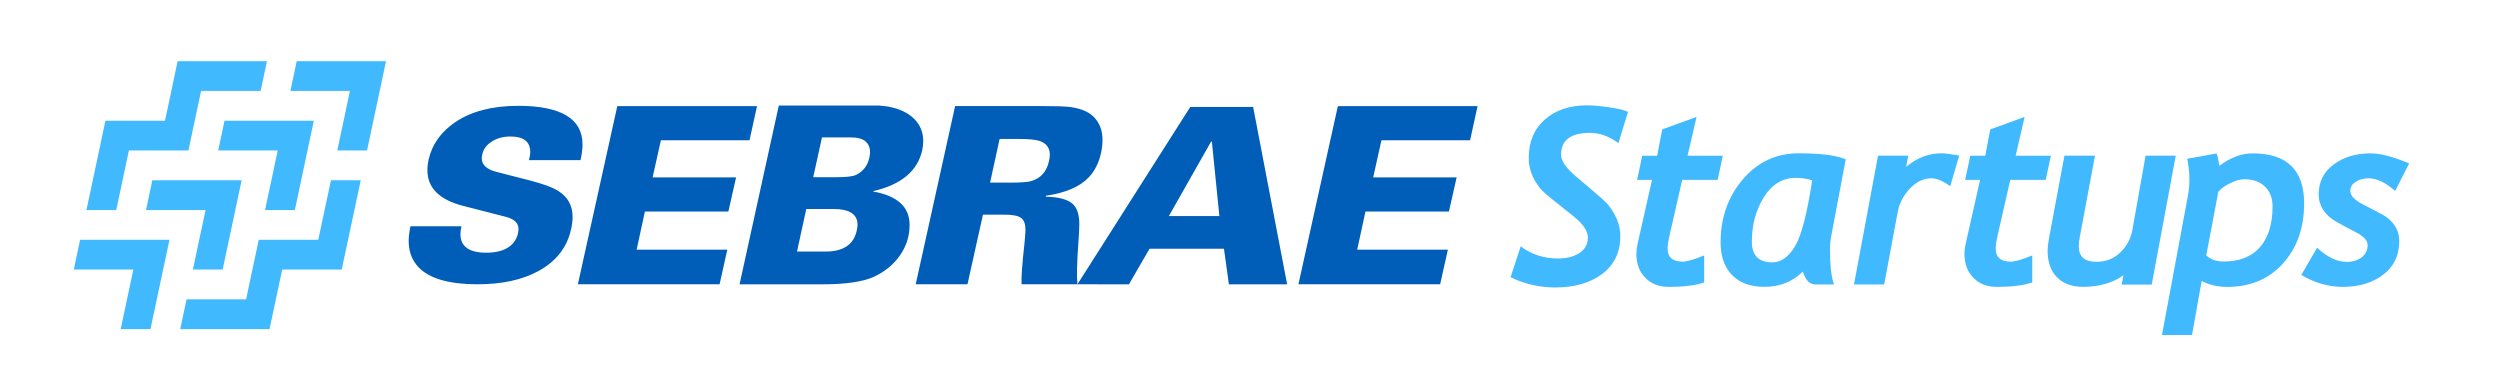 <?xml version="1.0" encoding="UTF-8"?><svg id="uuid-d223f975-4795-4d83-85d5-11b7d3ddd708" xmlns="http://www.w3.org/2000/svg" viewBox="0 0 858.05 134.06"><polygon points="101.84 21 99.67 31.22 120.1 31.22 115.76 51.65 125.98 51.65 132.49 21 101.84 21" style="fill:#40b9ff;"/><polygon points="44.24 51.65 64.67 51.65 69.01 31.22 89.45 31.22 91.62 21 60.97 21 56.63 41.44 36.19 41.44 29.67 72.09 39.89 72.09 44.24 51.65" style="fill:#40b9ff;"/><polygon points="90.98 72.09 101.2 72.09 107.71 41.44 77.06 41.44 74.89 51.65 95.32 51.65 90.98 72.09" style="fill:#40b9ff;"/><polygon points="109.24 82.31 88.81 82.31 84.47 102.74 64.03 102.74 61.86 112.96 92.51 112.96 96.85 92.52 117.29 92.52 123.81 61.87 113.59 61.87 109.24 82.31" style="fill:#40b9ff;"/><polygon points="27.5 82.31 25.33 92.52 45.77 92.52 41.42 112.96 51.64 112.96 58.16 82.31 27.5 82.31" style="fill:#40b9ff;"/><polygon points="66.2 92.52 76.42 92.52 82.93 61.87 52.28 61.87 50.11 72.09 70.55 72.09 66.2 92.52" style="fill:#40b9ff;"/><path d="m343.09,47.69l-3.28,14.99h6.63c3.78,0,6.25-.17,7.42-.51,3.35-.96,5.42-3.28,6.19-6.95.17-.8.27-1.5.27-2.11,0-2.37-1.18-3.95-3.54-4.75-1.42-.44-3.78-.67-7.07-.67h-6.62Zm58.09,26.46h17.33l-2.57-25.55h-.27l-14.49,25.55Zm-124.45-2.42l-3.18,14.6h9.81c6.08,0,9.64-2.39,10.69-7.17.17-.74.27-1.42.27-2.05,0-3.58-2.77-5.38-8.32-5.38h-9.28Zm5.39-24.58l-3.01,13.66h8.32c3.12,0,5.25-.26,6.36-.77,2.47-1.19,4-3.19,4.6-5.97.54-2.39.11-4.21-1.24-5.47-1.06-.96-2.85-1.45-5.39-1.45h-9.64Zm-28.29,50.43l13.47-61.35h34.54c1.1.09,2.05.2,2.84.32,4.06.74,7.17,2.22,9.28,4.44,1.94,2.05,2.91,4.52,2.91,7.43,0,1.03-.13,2.08-.35,3.15-1.59,7.11-7.17,11.78-16.71,14l-.09.17c8.32,1.49,12.47,5.3,12.47,11.44,0,3.87-1.12,7.38-3.35,10.54-2.24,3.16-5.23,5.59-8.98,7.31-3.75,1.7-9.69,2.56-17.81,2.56h-28.21Zm-112.95-19.93h17.5c-.24,1.09-.35,1.98-.35,2.68,0,4.27,2.96,6.4,8.88,6.4s9.84-2.22,10.88-6.65c.11-.54.17-1.06.17-1.53,0-2.01-1.45-3.38-4.36-4.14l-14.54-3.72c-8.25-2.11-12.36-6.19-12.36-12.24,0-1.19.14-2.47.44-3.81,1.21-5.19,4.27-9.43,9.15-12.73,5.51-3.72,12.7-5.59,21.52-5.59,14.76,0,22.13,4.43,22.13,13.29,0,1.46-.24,3.25-.69,5.34h-17.7c.28-1.09.44-1.99.44-2.76,0-3.57-2.27-5.34-6.79-5.34-2.5,0-4.65.58-6.44,1.75-1.8,1.16-2.87,2.63-3.23,4.41-.11.49-.17.95-.17,1.38,0,2.22,1.72,3.75,5.13,4.63l11.06,2.83c4.82,1.24,8.19,2.48,10.1,3.72,3.26,2.05,4.88,5.02,4.88,8.91,0,1.3-.17,2.7-.52,4.21-1.4,6.26-5.14,11.04-11.23,14.35-5.58,3.03-12.51,4.53-20.82,4.53-10.74,0-17.83-2.33-21.25-6.97-1.62-2.17-2.44-4.82-2.44-7.95,0-1.3.2-2.97.61-5.02Zm71.01-41.23h47.93l-2.57,11.72h-30.42l-2.84,12.74h28.65l-2.65,11.72h-28.65l-2.83,13.08h31.12l-2.65,11.88h-48.64l13.53-61.14Zm247.31,0h47.93l-2.57,11.72h-30.42l-2.84,12.74h28.65l-2.65,11.72h-28.65l-2.83,13.08h31.12l-2.65,11.88h-48.64l13.53-61.14Zm-89.4,61.15l38.72-60.86h21.58l11.67,60.88h-19.99l-1.69-12.22h-25.55l-7.07,12.22-17.67-.02h-19.18c-.13-2.27.2-6.86.98-13.81.24-2.44.36-4.09.36-4.99,0-1.87-.49-3.19-1.46-3.94-.98-.77-2.87-1.15-5.7-1.15h-7.43l-5.31,23.89h-17.77l13.53-61.17h29.53c5.07,0,8.43.11,10.08.34,4,.57,6.87,1.91,8.58,4.07,1.59,1.91,2.39,4.32,2.39,7.2,0,1.47-.17,3.02-.54,4.66-1.18,5.25-3.98,9.04-8.4,11.35-2.88,1.52-6.36,2.57-10.43,3.14l-.09.34c4.6.11,7.72,1,9.37,2.62,1.42,1.36,2.13,3.64,2.13,6.86,0,1.07-.09,2.91-.27,5.51-.55,7.57-.66,12.59-.38,15.09Z" style="fill:#005eb8; fill-rule:evenodd;"/><path d="m555.47,49.11c-3.19-2.34-6.44-3.51-9.74-3.51-6.63,0-9.94,2.5-9.94,7.51,0,2.12,1.76,4.65,5.28,7.59l6.23,5.28c1.92,1.65,3.26,2.85,4,3.61.74.76,1.53,1.81,2.35,3.16.83,1.35,1.44,2.71,1.86,4.08.41,1.38.62,2.78.62,4.21,0,5.53-2.07,9.85-6.21,12.96s-9.51,4.66-16.11,4.66c-5.42,0-10.54-1.17-15.35-3.51l3.47-10.6c3.69,2.78,7.96,4.17,12.83,4.17,2.94,0,5.38-.62,7.32-1.88s2.91-3.03,2.91-5.34-1.76-4.8-5.28-7.55l-6.48-5.16c-1.98-1.59-3.32-2.75-4.02-3.47-.7-.71-1.44-1.71-2.21-2.99-.77-1.28-1.35-2.59-1.73-3.94-.39-1.35-.58-2.74-.58-4.17,0-5.56,1.84-9.96,5.53-13.2,3.69-3.25,8.51-4.87,14.48-4.87,1.98,0,4.51.23,7.59.68,3.08.45,5.24.97,6.48,1.55l-3.3,10.73Z" style="fill:#40b9ff;"/><path d="m589.53,61.74h-12.17l-4.46,19.6c-.36,1.57-.54,2.88-.54,3.92,0,3.03,1.71,4.54,5.12,4.54,1.51,0,3.99-.71,7.43-2.14v9.28c-2.97,1.02-7.01,1.53-12.13,1.53-3.36,0-6.05-1.04-8.09-3.14-2.04-2.09-3.05-4.81-3.05-8.17,0-1.1.12-2.19.37-3.26l4.99-22.16h-5.12l1.77-8.29h5.12l1.73-9.04,11.8-4.29-3.09,13.33h12.09l-1.77,8.29Z" style="fill:#40b9ff;"/><path d="m628.38,81.79c-.19,1.02-.29,2.15-.29,3.38,0,6.05.47,10.21,1.4,12.46h-6.44c-1.93,0-3.36-1.47-4.29-4.42-3.52,3.49-7.91,5.24-13.16,5.24-4.79,0-8.49-1.35-11.12-4.04-2.63-2.7-3.94-6.45-3.94-11.26,0-8.39,2.54-15.58,7.61-21.56,5.08-5.98,11.48-8.97,19.21-8.97s12.83.69,16.13,2.06l-5.12,27.11Zm-11.92-20.75c-4.62,0-8.31,2.21-11.06,6.62-2.75,4.42-4.13,9.5-4.13,15.25,0,4.76,2.34,7.14,7.01,7.14,2.97,0,5.56-1.83,7.78-5.49s4.19-11.22,5.92-22.69c-1.95-.55-3.8-.83-5.53-.83Z" style="fill:#40b9ff;"/><path d="m669.34,63.92c-2.45-1.82-4.61-2.72-6.48-2.72-2.67,0-5.11,1.16-7.32,3.49-2.21,2.33-3.61,4.99-4.19,7.98l-4.66,24.96h-10.36l8.25-44.19h10.36l-.7,3.84c3.66-3.11,7.7-4.66,12.13-4.66,1.13,0,3.15.26,6.07.78l-3.09,10.52Z" style="fill:#40b9ff;"/><path d="m702.13,61.74h-12.17l-4.46,19.6c-.36,1.57-.54,2.88-.54,3.92,0,3.03,1.71,4.54,5.12,4.54,1.51,0,3.99-.71,7.43-2.14v9.28c-2.97,1.02-7.01,1.53-12.13,1.53-3.36,0-6.05-1.04-8.09-3.14-2.04-2.09-3.05-4.81-3.05-8.17,0-1.1.12-2.19.37-3.26l4.99-22.16h-5.12l1.77-8.29h5.12l1.73-9.04,11.8-4.29-3.09,13.33h12.09l-1.77,8.29Z" style="fill:#40b9ff;"/><path d="m738.51,97.67h-10.31l.62-3.22c-3.69,2.67-8.31,4-13.86,4-3.8,0-6.77-1.09-8.93-3.26-2.16-2.17-3.24-5.18-3.24-9.04,0-1.21.15-2.63.45-4.25l5.32-28.47h10.48l-5.24,28.06c-.22,1.18-.33,2.19-.33,3.01,0,3.58,2.01,5.36,6.02,5.36,3.27,0,6.02-1.07,8.23-3.2,2.21-2.13,3.6-4.7,4.15-7.7l4.54-25.54h10.36l-8.25,44.23Z" style="fill:#40b9ff;"/><path d="m755.65,96.44l-3.3,18.53h-10.31l8.91-47.86c.33-1.76.5-3.53.5-5.32,0-2.42-.25-4.85-.74-7.3l10.07-1.81c.38,1.04.7,2.45.95,4.21,3.82-2.83,7.62-4.25,11.39-4.25,11.8,0,17.7,5.72,17.7,17.16,0,8.39-2.42,15.27-7.26,20.63-4.84,5.36-11.24,8.05-19.19,8.05-3.16,0-6.07-.67-8.71-2.02Zm1.61-8.79c1.35,1.4,3.34,2.1,5.98,2.1,5.42,0,9.57-1.64,12.44-4.93,2.87-3.29,4.31-7.96,4.31-14.01,0-2.81-.87-5.05-2.6-6.75-1.73-1.69-4.11-2.54-7.14-2.54-1.35,0-2.94.45-4.77,1.34-1.83.89-3.2,1.88-4.11,2.95l-4.13,21.83Z" style="fill:#40b9ff;"/><path d="m822.07,65.53c-3.3-2.89-6.33-4.33-9.08-4.33-1.71,0-3.18.39-4.44,1.18-1.25.78-1.88,1.84-1.88,3.16,0,1.62,1.49,3.19,4.48,4.7,2.98,1.51,5.27,2.72,6.87,3.61,1.59.89,2.9,2.1,3.92,3.63s1.53,3.28,1.53,5.26c0,4.87-1.82,8.71-5.47,11.51-3.64,2.8-8.3,4.21-13.97,4.21-4.84,0-9.57-1.36-14.19-4.08l5.45-9.37c3.44,3.25,6.81,4.87,10.11,4.87,2.09,0,3.82-.52,5.18-1.57,1.36-1.05,2.04-2.46,2.04-4.25,0-1.49-1.29-2.9-3.88-4.25-2.59-1.35-4.87-2.58-6.85-3.69-1.98-1.11-3.49-2.48-4.52-4.08s-1.55-3.39-1.55-5.34c0-4.29,1.71-7.71,5.14-10.25,3.42-2.54,7.63-3.82,12.6-3.82,3.41,0,7.84,1.16,13.29,3.47l-4.79,9.45Z" style="fill:#40b9ff;"/></svg>